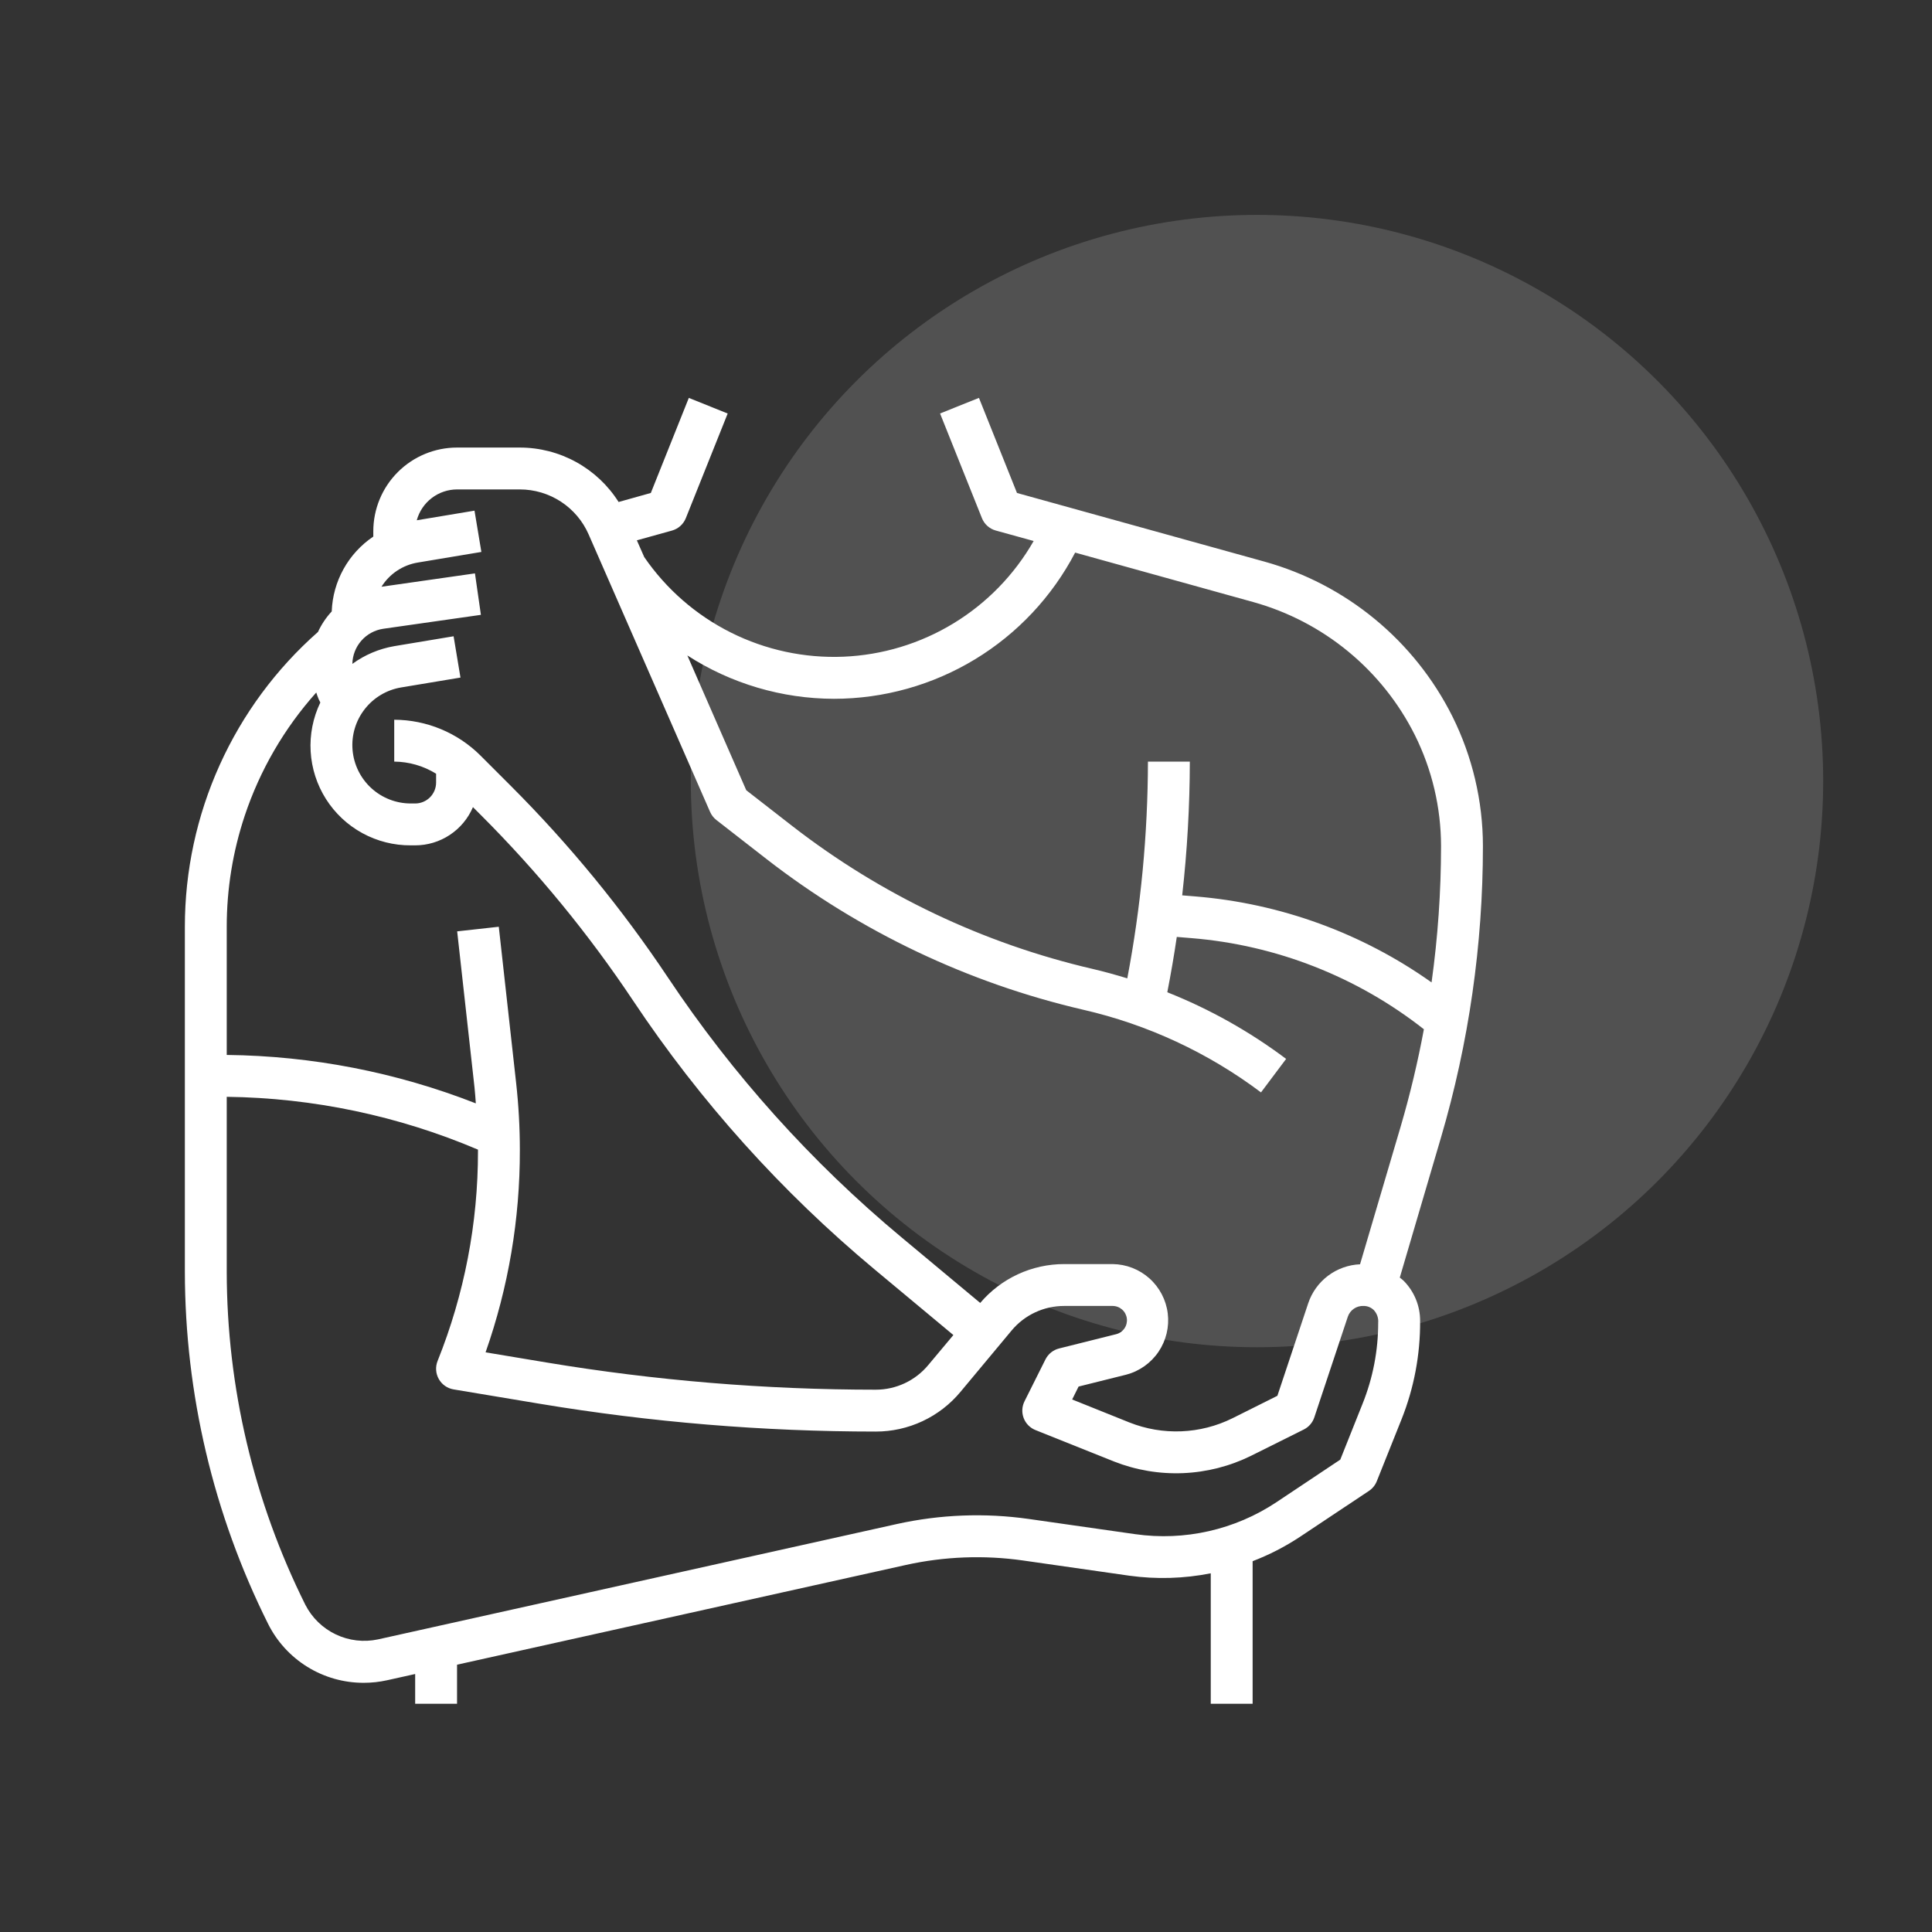 <?xml version="1.0" encoding="UTF-8"?> <svg xmlns="http://www.w3.org/2000/svg" width="165" height="165" viewBox="0 0 165 165" fill="none"><rect x="0" y="0" width="165" height="165" fill="#333333" stroke="none"/><circle cx="107.353" cy="66.706" r="48.353" fill="white" fill-opacity="0.15"></circle><path d="M31.072 143.718C31.74 143.718 32.406 143.645 33.057 143.5L35.457 142.967V145.506H39.033V142.171L77.367 133.653C80.646 132.929 84.029 132.798 87.355 133.269L96.44 134.569C98.756 134.89 101.109 134.822 103.403 134.366V145.506H106.979V133.331C108.391 132.79 109.74 132.097 111.002 131.264L116.911 127.33C117.212 127.13 117.445 126.843 117.58 126.508L119.694 121.221C120.761 118.548 121.301 115.694 121.283 112.817C121.286 112.18 121.163 111.548 120.921 110.958C120.679 110.369 120.323 109.832 119.874 109.38C119.774 109.28 119.656 109.201 119.547 109.112L123.059 97.171C125.44 89.08 126.648 80.689 126.647 72.255C126.643 68.407 125.748 64.613 124.033 61.169C122.43 57.972 120.176 55.145 117.415 52.872C114.655 50.598 111.448 48.928 108.003 47.968L86.854 42.101L83.607 33.982L80.285 35.312L83.861 44.252C83.963 44.507 84.123 44.736 84.328 44.919C84.533 45.102 84.778 45.236 85.043 45.309L88.278 46.203C86.627 49.091 84.27 51.512 81.428 53.24C78.586 54.969 75.352 55.947 72.028 56.085C68.705 56.222 65.401 55.513 62.426 54.025C59.451 52.537 56.903 50.318 55.02 47.576L54.39 46.146L57.389 45.313C57.654 45.239 57.898 45.106 58.103 44.922C58.308 44.739 58.468 44.511 58.571 44.256L62.147 35.316L58.828 33.982L55.583 42.101L52.831 42.872C51.931 41.449 50.686 40.277 49.211 39.464C47.737 38.651 46.081 38.224 44.397 38.223H39.033C37.136 38.223 35.317 38.977 33.975 40.318C32.634 41.659 31.881 43.478 31.881 45.375V45.826C30.827 46.536 29.956 47.485 29.339 48.596C28.723 49.707 28.377 50.948 28.331 52.218C27.849 52.736 27.453 53.328 27.157 53.97C23.584 57.12 20.722 60.993 18.762 65.334C16.802 69.674 15.788 74.382 15.788 79.144V108.613C15.801 119.039 18.228 129.321 22.88 138.652C23.635 140.178 24.803 141.461 26.252 142.357C27.7 143.252 29.37 143.724 31.072 143.718ZM71.218 59.68C75.465 59.678 79.63 58.513 83.262 56.312C86.894 54.111 89.854 50.958 91.821 47.194L107.047 51.422C110.01 52.248 112.768 53.684 115.142 55.64C117.517 57.596 119.456 60.026 120.834 62.776C122.301 65.721 123.066 68.965 123.071 72.255C123.069 76.151 122.799 80.043 122.261 83.902C116.314 79.685 109.341 77.148 102.074 76.557L100.964 76.466C101.391 72.673 101.609 68.86 101.615 65.044H98.038C98.026 71.256 97.436 77.453 96.275 83.555C95.297 83.257 94.309 82.98 93.305 82.747C83.989 80.583 75.252 76.429 67.693 70.569L63.733 67.488L58.701 55.978C62.433 58.385 66.777 59.67 71.218 59.68ZM39.033 41.799H44.397C45.644 41.799 46.864 42.163 47.907 42.845C48.951 43.528 49.773 44.499 50.272 45.642L60.643 69.337C60.762 69.609 60.946 69.847 61.18 70.031L65.496 73.39C73.464 79.569 82.675 83.95 92.496 86.232C98.001 87.494 103.179 89.901 107.694 93.295L109.84 90.434C106.725 88.095 103.312 86.181 99.692 84.743C99.996 83.173 100.272 81.599 100.502 80.017L101.781 80.122C109.009 80.716 115.903 83.421 121.605 87.902C121.088 90.686 120.432 93.442 119.638 96.159L116.153 107.975C115.164 108.017 114.211 108.358 113.42 108.953C112.629 109.549 112.038 110.37 111.724 111.31L109.094 119.206L105.244 121.13C103.887 121.8 102.405 122.178 100.893 122.239C99.38 122.301 97.872 122.045 96.465 121.487L91.567 119.52L92.116 118.417L96.19 117.4C97.312 117.104 98.29 116.41 98.941 115.449C99.592 114.487 99.872 113.323 99.73 112.17C99.588 111.018 99.033 109.956 98.168 109.181C97.303 108.406 96.187 107.972 95.026 107.957H90.886C89.522 107.956 88.173 108.253 86.934 108.826C85.696 109.399 84.597 110.235 83.714 111.276L76.984 105.666C69.308 99.273 62.595 91.806 57.053 83.495C53.126 77.608 48.629 72.122 43.626 67.118L41.037 64.529C39.08 62.578 36.432 61.478 33.669 61.468V65.044C34.933 65.054 36.17 65.412 37.245 66.079V66.832C37.245 67.306 37.056 67.761 36.721 68.096C36.386 68.431 35.931 68.62 35.457 68.62H35.081C33.829 68.62 32.623 68.149 31.702 67.301C30.781 66.454 30.213 65.29 30.109 64.043C30.006 62.795 30.375 61.555 31.145 60.567C31.913 59.579 33.026 58.916 34.26 58.71L39.326 57.867L38.739 54.34L33.669 55.184C32.376 55.408 31.153 55.925 30.093 56.697C30.107 55.967 30.379 55.265 30.862 54.716C31.344 54.167 32.005 53.808 32.728 53.7L41.071 52.51L40.563 48.969L32.58 50.11C32.92 49.566 33.371 49.101 33.904 48.745C34.438 48.389 35.041 48.15 35.673 48.045L41.111 47.138L40.524 43.612L35.594 44.433C35.8 43.678 36.248 43.012 36.87 42.536C37.49 42.06 38.25 41.801 39.033 41.799ZM20.904 69.655C22.201 65.772 24.279 62.194 27.01 59.143C27.07 59.339 27.139 59.531 27.219 59.719L27.357 59.996C26.731 61.298 26.447 62.737 26.531 64.179C26.615 65.62 27.065 67.017 27.837 68.237C28.61 69.457 29.68 70.461 30.947 71.153C32.215 71.846 33.637 72.205 35.081 72.196H35.457C36.509 72.196 37.538 71.886 38.415 71.305C39.293 70.725 39.98 69.899 40.392 68.931L41.098 69.637C45.934 74.475 50.282 79.778 54.077 85.469C59.809 94.069 66.753 101.797 74.694 108.413L81.422 114.018L79.276 116.581C78.73 117.239 78.044 117.769 77.27 118.133C76.495 118.496 75.65 118.685 74.794 118.685C65.372 118.684 55.966 117.907 46.671 116.361L41.47 115.494C43.422 109.941 44.411 104.096 44.397 98.21C44.397 96.299 44.291 94.388 44.08 92.489L42.598 79.148L39.044 79.541L40.526 92.884C40.576 93.327 40.601 93.778 40.637 94.232C33.855 91.577 26.647 90.175 19.364 90.096V79.144C19.364 75.919 19.884 72.715 20.904 69.655ZM19.364 93.672C26.742 93.762 34.031 95.295 40.821 98.183C40.821 98.232 40.821 98.278 40.821 98.328C40.827 104.462 39.656 110.54 37.372 116.232C37.272 116.48 37.23 116.748 37.248 117.015C37.265 117.281 37.343 117.541 37.474 117.774C37.605 118.007 37.787 118.207 38.006 118.361C38.225 118.514 38.476 118.617 38.739 118.66L46.085 119.885C55.573 121.464 65.175 122.259 74.794 122.261C76.176 122.262 77.541 121.958 78.793 121.371C80.044 120.784 81.151 119.928 82.034 118.864L86.395 113.63C86.943 112.972 87.63 112.443 88.406 112.081C89.183 111.718 90.029 111.531 90.886 111.533H95.026C95.324 111.534 95.611 111.644 95.835 111.842C96.058 112.04 96.201 112.312 96.237 112.608C96.274 112.904 96.201 113.203 96.032 113.45C95.864 113.696 95.612 113.872 95.322 113.945L90.454 115.163C90.203 115.225 89.969 115.341 89.767 115.502C89.566 115.664 89.401 115.867 89.286 116.098L87.498 119.674C87.387 119.895 87.324 120.137 87.311 120.384C87.299 120.632 87.338 120.879 87.426 121.11C87.514 121.341 87.649 121.552 87.823 121.728C87.997 121.904 88.205 122.043 88.435 122.134L95.138 124.816C97.016 125.556 99.027 125.895 101.043 125.811C103.059 125.727 105.035 125.223 106.845 124.33L111.354 122.083C111.778 121.87 112.099 121.497 112.248 121.047L115.109 112.45C115.204 112.172 115.386 111.933 115.629 111.767C115.872 111.602 116.162 111.52 116.455 111.533C116.618 111.532 116.78 111.562 116.93 111.624C117.081 111.685 117.218 111.776 117.333 111.891C117.466 112.034 117.567 112.204 117.631 112.388C117.695 112.573 117.719 112.769 117.703 112.963C117.705 115.334 117.253 117.682 116.37 119.881L114.465 124.657L109.019 128.289C105.467 130.652 101.169 131.625 96.946 131.023L87.863 129.725C84.112 129.193 80.297 129.34 76.598 130.157L32.281 140.01C31.066 140.269 29.8 140.119 28.678 139.585C27.557 139.051 26.643 138.162 26.078 137.056C21.675 128.22 19.377 118.485 19.364 108.613V93.672Z" fill="white"></path></svg> 